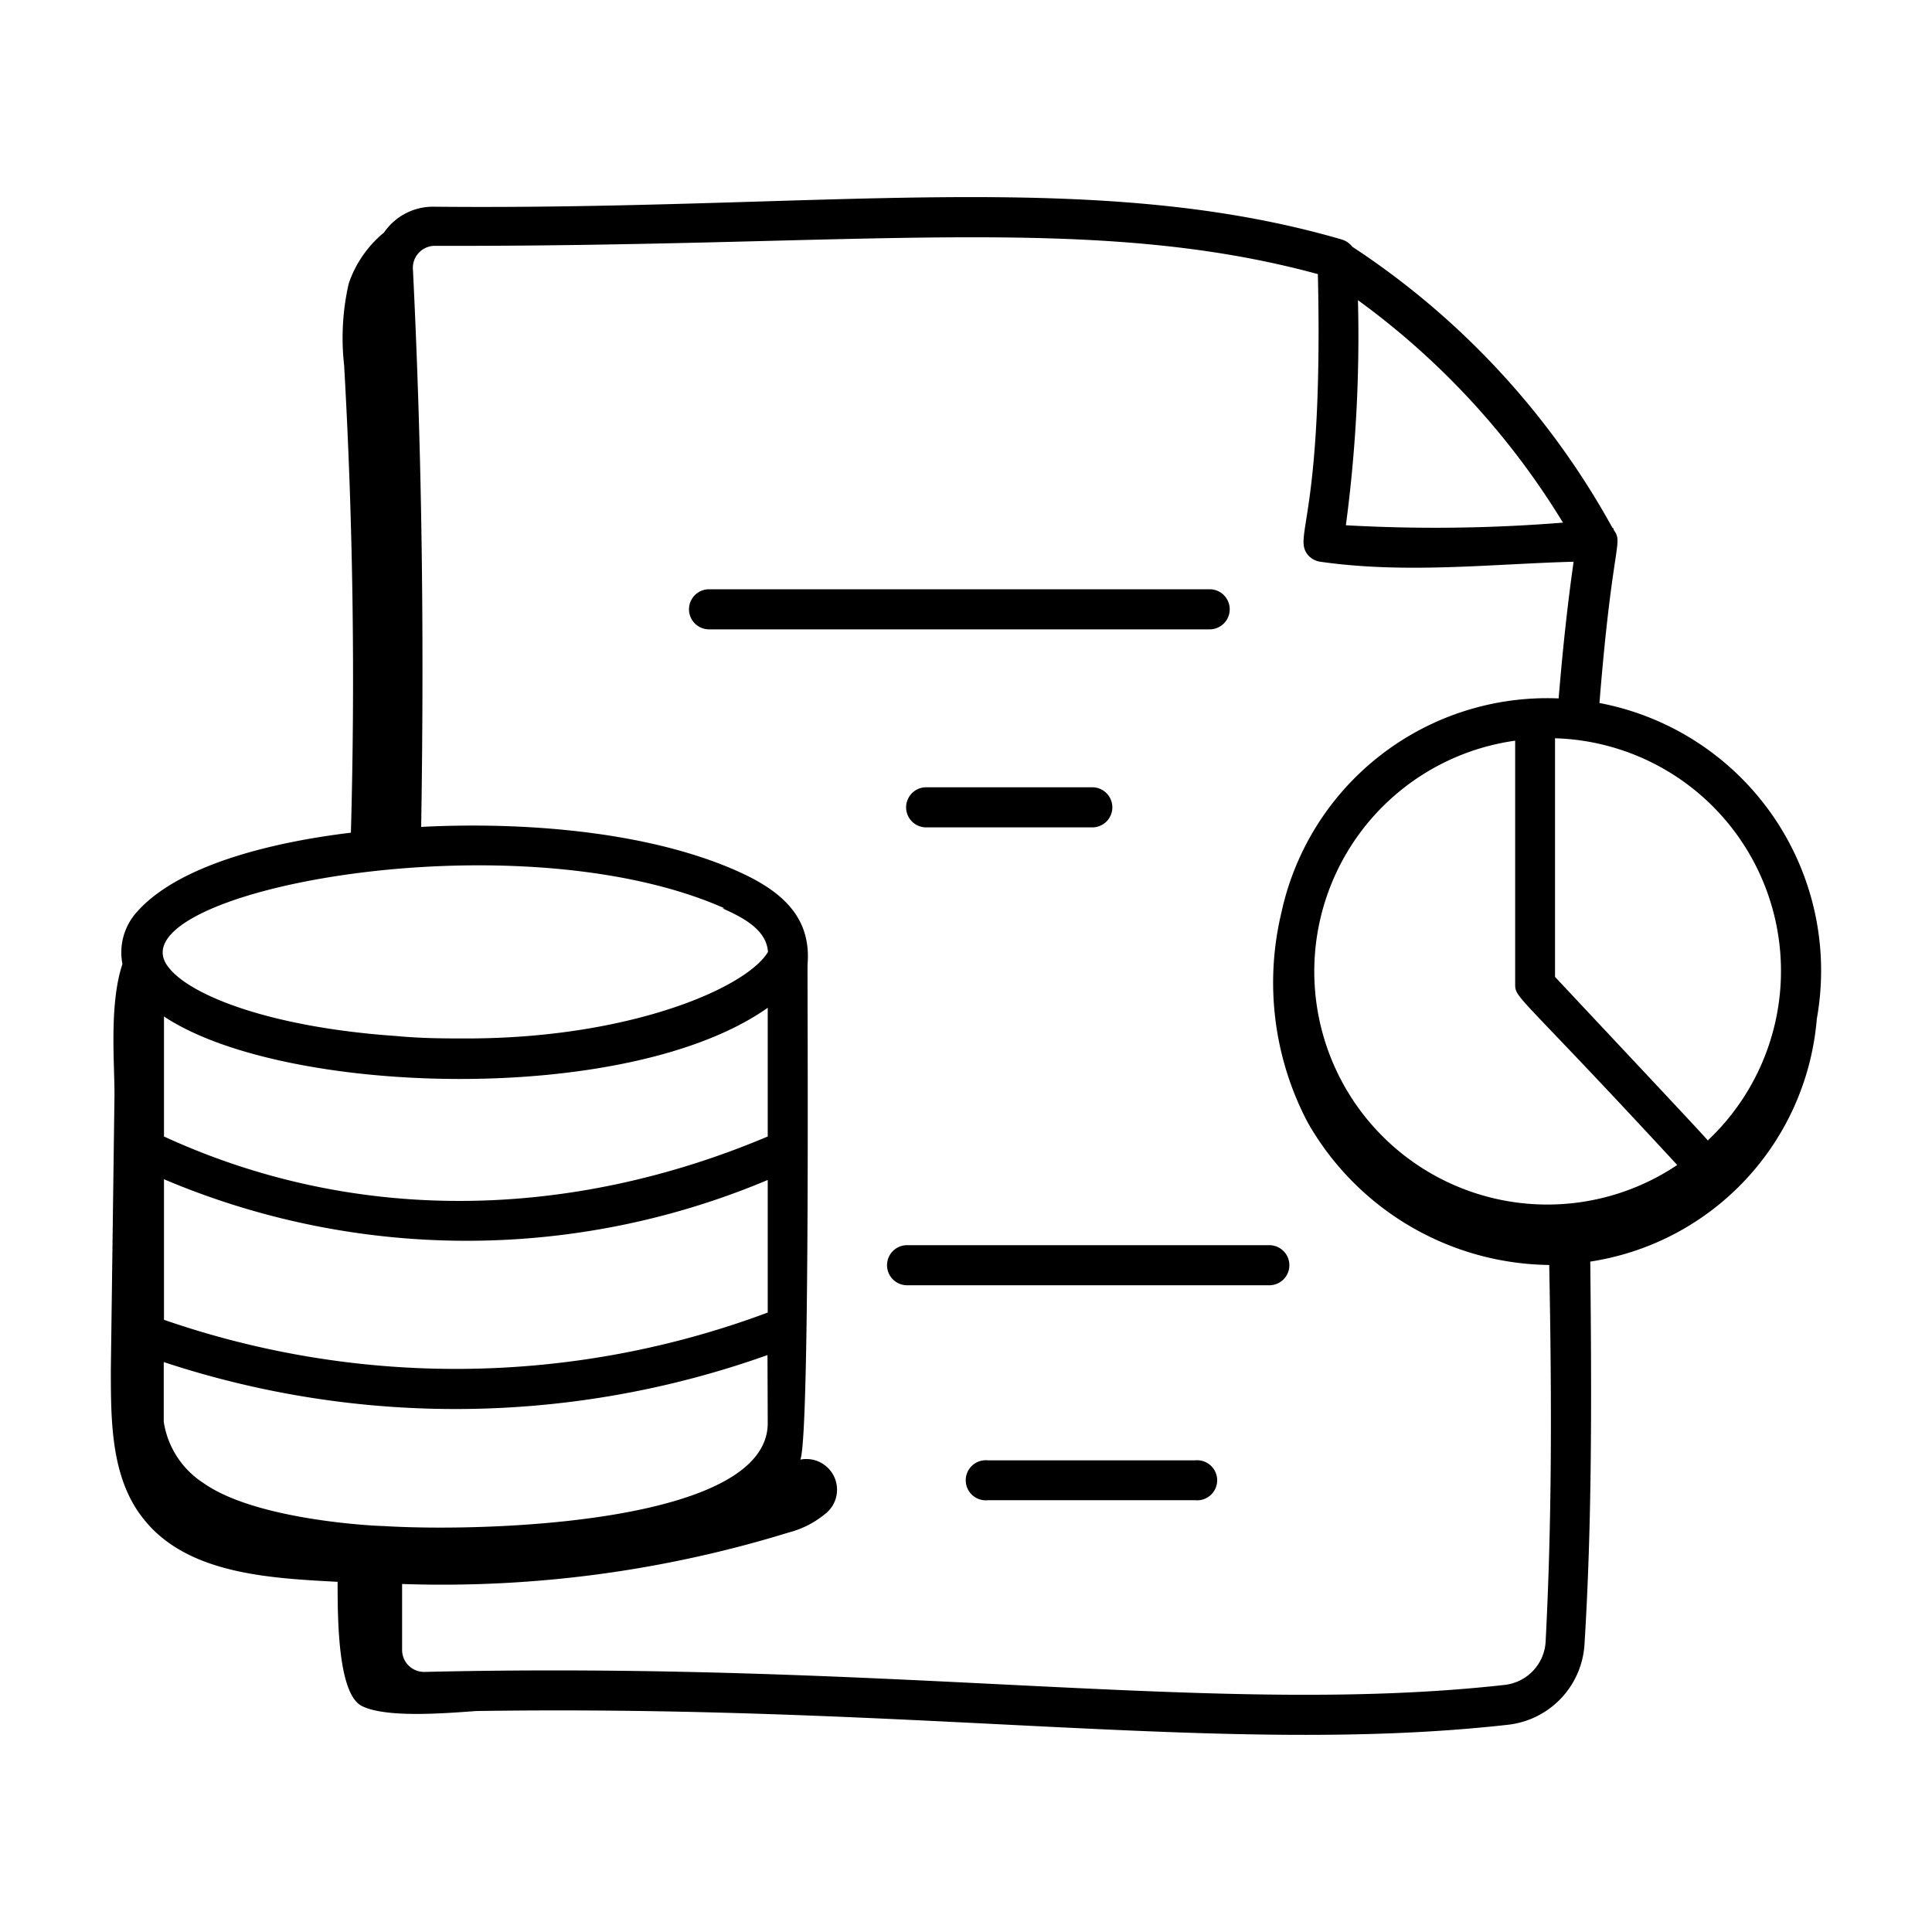 <svg id="Layer_1" data-name="Layer 1" xmlns="http://www.w3.org/2000/svg" viewBox="0 0 80 80"><g id="_17" data-name="17"><path d="M29.36,26.06H50.09a.83.83,0,0,0,0-1.66H29.36a.83.83,0,0,0,0,1.66Z"/><path d="M38.35,34.26h6.88a.83.83,0,0,0,0-1.66H38.35a.83.83,0,0,0,0,1.66Z"/><path d="M36.73,52.39a.83.83,0,0,0,.83.83h15a.83.83,0,0,0,0-1.66h-15A.83.83,0,0,0,36.73,52.39Z"/><path d="M49.48,60.47H40.91a.83.83,0,1,0,0,1.65h8.57a.83.83,0,1,0,0-1.65Z"/><path d="M4.74,45.37,4.59,56.69c0,2.18,0,4.56,1.39,6.25,1.81,2.24,5.18,2.41,8,2.56,0,1.47,0,4.63,1,5.14s3.49.3,4.74.21c18.49-.28,31.19,1.86,42.71.57a3.57,3.57,0,0,0,3.18-3.32c.31-5,.3-10,.24-15.86a11.09,11.09,0,0,0,9.38-10.05,11.28,11.28,0,0,0-9-13.08c.54-6.74,1-6.59.59-7.17,0,0,0-.08-.05-.08A32.9,32.9,0,0,0,56,10.22a.89.89,0,0,0-.43-.3C45.24,6.91,34,8.71,18,8.56a2.46,2.46,0,0,0-2.1,1.07,4.68,4.68,0,0,0-1.46,2.11,10.13,10.13,0,0,0-.19,3.39q.55,9.66.28,19.35c-2.76.33-7,1.19-8.85,3.27a2.5,2.5,0,0,0-.61,2.17c-.56,1.67-.32,4.16-.33,5.45ZM31.79,58.93c0,4.17-11.77,4.52-15.91,4.26-.29,0-5.25-.23-7.44-1.77a3.68,3.68,0,0,1-1.66-2.55V56.4a38.48,38.48,0,0,0,25-.29Zm0-17.2v5.33c-8,3.38-16.89,3.73-25,0V42.09C11.73,45.38,26,45.82,31.79,41.73Zm0,7.13v5.49a36.92,36.92,0,0,1-25,.3V48.83A32.11,32.11,0,0,0,31.79,48.86Zm37.66-.62a9.65,9.65,0,1,1-6.71-17.57V40.75C62.74,41.36,62.83,41.07,69.45,48.24Zm1.28-1c-.18-.23-3.12-3.35-6.34-6.79V30.57A9.64,9.64,0,0,1,70.73,47.21Zm-6-25.6a66,66,0,0,1-9,.11,59.3,59.3,0,0,0,.5-9.32A31.89,31.89,0,0,1,64.7,21.61ZM54.57,11.35c.23,10-1,10.79-.45,11.58a.82.82,0,0,0,.55.33c3.56.51,7.11.09,10.49,0-.26,1.82-.46,3.72-.62,5.66a11.26,11.26,0,0,0-11.48,8.87,12.43,12.43,0,0,0,1.09,8.69,11.67,11.67,0,0,0,10,5.9C64.26,58.11,64.26,63,64,68a1.91,1.91,0,0,1-1.71,1.77c-11.74,1.31-25-1-44.7-.54a.91.91,0,0,1-.94-.91l0-2.73a48.73,48.73,0,0,0,16-2.13,3.89,3.89,0,0,0,1.49-.75,1.27,1.27,0,0,0-1-2.27c.42-1,.28-20.38.3-20.51.16-2-1.12-3.08-3-3.9-3.78-1.65-8.93-2-13-1.79.14-8.78,0-16.13-.34-23.06a.91.91,0,0,1,.91-1C35.82,10.22,45.22,8.81,54.57,11.35ZM29.91,37.61c.85.38,1.83.88,1.89,1.81v0C30.88,40.94,26,43,19.33,43c-.9,0-1.86,0-2.91-.1C11.19,42.54,7.9,41.22,7,40.08c-2.56-3.06,14.18-6.38,23-2.47Z"/></g></svg>
